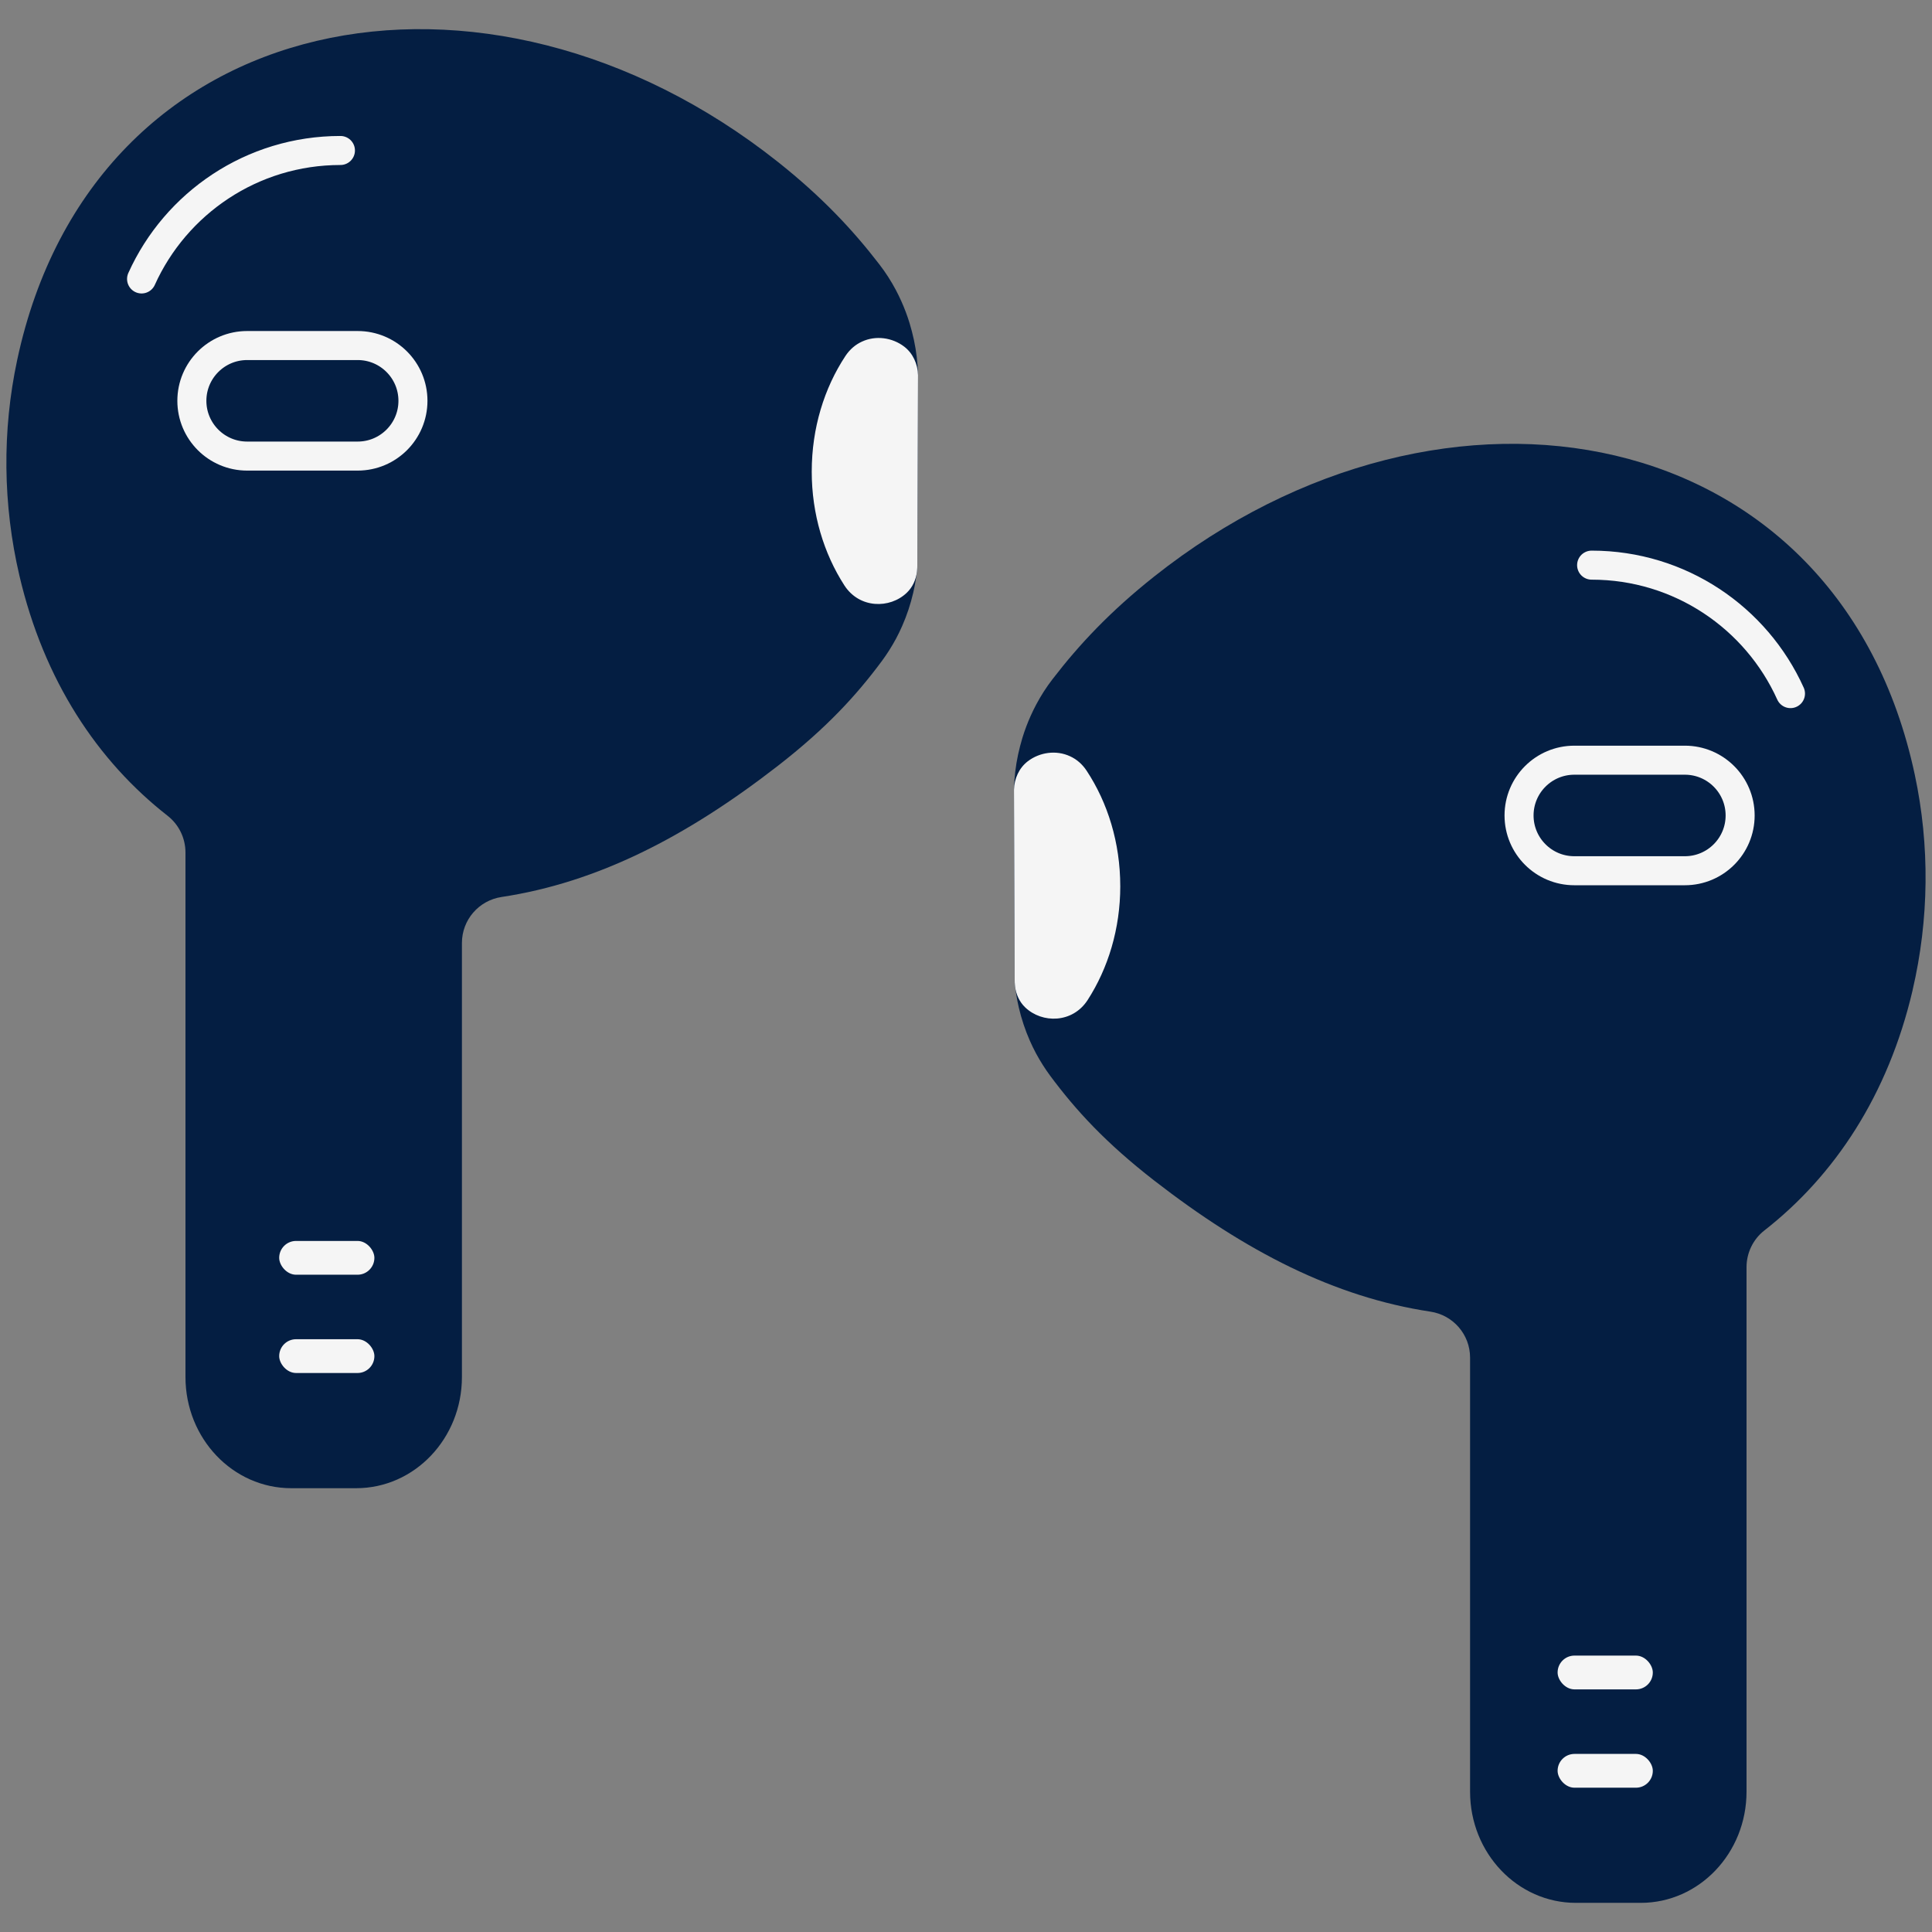 <?xml version="1.0" encoding="UTF-8"?>
<svg id="Layer_1" xmlns="http://www.w3.org/2000/svg" version="1.1" viewBox="0 0 120 120">
  <rect x="0" y="0" width="120" height="120" fill="#808080" stroke="none"/>
  <!-- Generator: Adobe Illustrator 29.0.1, SVG Export Plug-In . SVG Version: 2.1.0 Build 192)  -->
  <defs>
    <style>
      .st0, .st1 {
        fill: none;
        stroke: #f5f5f5;
        stroke-miterlimit: 10;
        stroke-width: 1.803px;
      }

      .st2 {
        fill: #041e42;
      }

      .st3 {
        fill: #f5f5f5;
      }

      .st1 {
        stroke-linecap: round;
      }
    </style>
  </defs>
  <g id="Layer_6">
    <g id="Right">
      <path class="st2" d="M118.797,61.498c-1.525,6.526-4.85,11.525-9.215,14.933-.695.546-1.102,1.386-1.102,2.277v32.577c0,3.814-2.941,6.905-6.57,6.905h-4.031c-3.629,0-6.57-3.091-6.57-6.905v-26.96c0-1.437-1.051-2.642-2.46-2.856-5.957-.901-11.469-3.727-17.163-8.146-3.003-2.333-4.87-4.365-6.462-6.513-.16-.216-.309-.435-.451-.659-.152-.237-.291-.479-.425-.724-.139-.258-.265-.523-.384-.791-.291-.662-.52-1.352-.685-2.06-.064-.273-.118-.549-.16-.827-.041-.237-.072-.476-.095-.716l-.044-11.981c.005-.198.013-.394.028-.59.052-.716.17-1.422.35-2.112.044-.173.093-.345.144-.515.144-.471.317-.932.518-1.378.106-.234.216-.464.337-.69.294-.554.634-1.084,1.017-1.581,1.664-2.166,3.595-4.219,6.31-6.374,18.095-14.351,42.527-9.792,47.245,12.298.943,4.412.891,8.994-.134,13.39h0Z"/>
      <path class="st1" d="M98.858,35.102c5.496,0,10.23,3.273,12.352,7.979"/>
      <path class="st0" d="M101.217,47.217h3.433c1.896,0,3.433,1.538,3.433,3.433h0c0,1.896-1.538,3.433-3.433,3.433h-6.866c-1.896,0-3.433-1.538-3.433-3.433h0c0-1.896,1.538-3.433,3.433-3.433h3.433Z"/>
      <rect class="st3" x="96.746" y="102.832" width="5.913" height="2.099" rx="1.048" ry="1.048"/>
      <rect class="st3" x="96.746" y="108.939" width="5.913" height="2.099" rx="1.048" ry="1.048"/>
      <path class="st3" d="M69.582,55.039c0,2.653-.755,5.102-2.027,7.075-.935,1.447-2.823,1.463-3.874.461,0,0-.005-.005-.008-.008-.358-.343-.567-.811-.626-1.303-.005-.033-.008-.067-.01-.1-.01-.088-.013-.178-.013-.265l-.044-11.847h0c.018-.685.314-1.352.86-1.769.734-.561,1.764-.711,2.624-.309.394.18.749.474,1.028.896,1.311,1.988,2.089,4.474,2.089,7.17h0Z"/>
    </g>
    <g id="Left">
      <path class="st2" d="M1.203,35.743c1.525,6.526,4.85,11.525,9.215,14.933.695.546,1.102,1.386,1.102,2.277v32.577c0,3.814,2.941,6.905,6.57,6.905h4.031c3.629,0,6.57-3.091,6.57-6.905v-26.96c0-1.437,1.051-2.642,2.46-2.856,5.957-.901,11.469-3.727,17.163-8.146,3.003-2.333,4.87-4.365,6.462-6.513.16-.216.309-.435.451-.659.152-.237.291-.479.425-.724.139-.258.265-.523.384-.791.291-.662.52-1.352.685-2.06.064-.273.118-.549.16-.827.041-.237.072-.476.095-.716l.044-11.981c-.005-.198-.013-.394-.028-.59-.052-.716-.17-1.422-.35-2.112-.044-.173-.093-.345-.144-.515-.144-.471-.317-.932-.518-1.378-.106-.234-.216-.464-.337-.69-.294-.554-.634-1.084-1.017-1.581-1.664-2.166-3.595-4.219-6.31-6.374C30.218-4.296,5.787.263,1.069,22.353c-.943,4.412-.891,8.994.134,13.39h0Z"/>
      <path class="st1" d="M21.145,9.347c-5.496,0-10.23,3.273-12.352,7.979"/>
      <path class="st0" d="M18.783,21.462h-3.433c-1.896,0-3.433,1.538-3.433,3.433h0c0,1.896,1.538,3.433,3.433,3.433h6.866c1.896,0,3.433-1.538,3.433-3.433h0c0-1.896-1.538-3.433-3.433-3.433h-3.433Z"/>
      <rect class="st3" x="17.341" y="77.077" width="5.913" height="2.099" rx="1.048" ry="1.048"/>
      <rect class="st3" x="17.341" y="83.181" width="5.913" height="2.099" rx="1.048" ry="1.048"/>
      <path class="st3" d="M50.418,29.284c0,2.653.755,5.102,2.027,7.075.935,1.447,2.823,1.463,3.874.461l.008-.008c.358-.343.567-.811.626-1.303.005-.033.008-.067.01-.1.01-.088.013-.178.013-.265l.044-11.847h0c-.018-.685-.314-1.352-.86-1.769-.734-.561-1.764-.711-2.624-.309-.394.18-.749.474-1.028.896-1.311,1.988-2.089,4.474-2.089,7.17h0Z"/>
    </g>
  </g>
</svg>